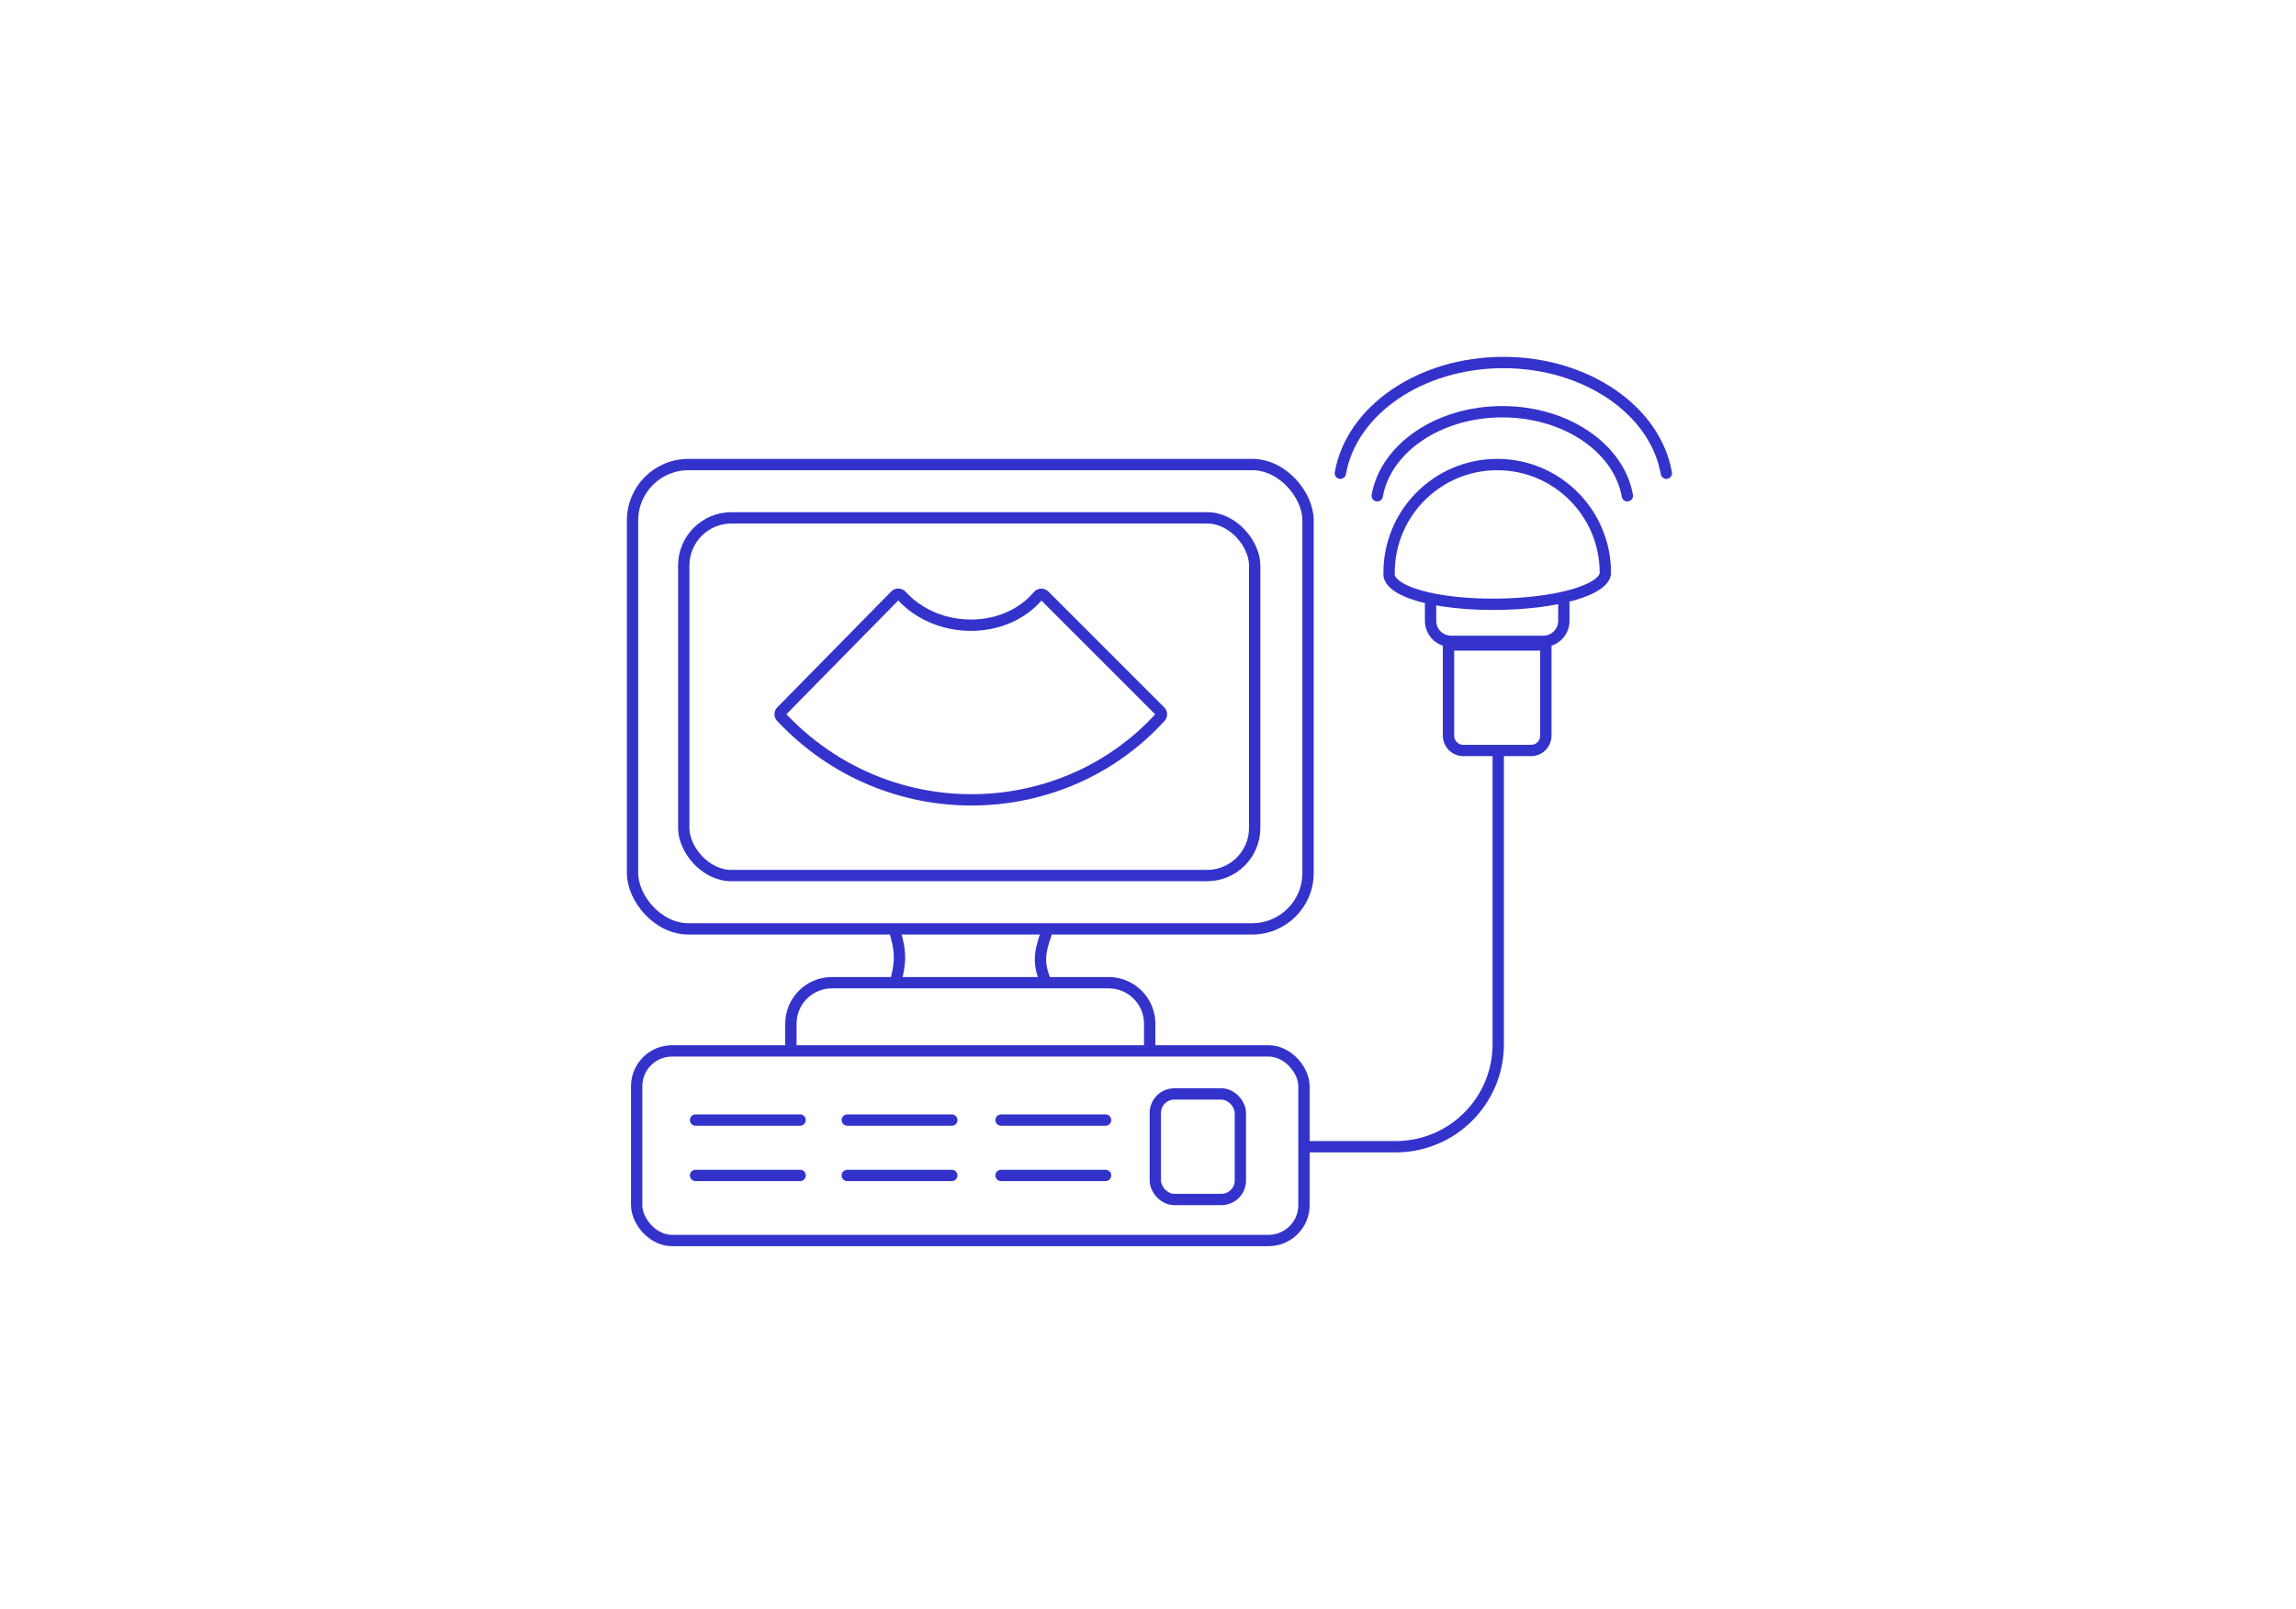 <svg width="304" height="213" viewBox="0 0 304 213" fill="none" xmlns="http://www.w3.org/2000/svg">
<rect x="83.75" y="61.509" width="89.44" height="61.479" rx="7.394" stroke="#3333CC" stroke-width="1.5" stroke-linecap="round" stroke-linejoin="round"/>
<rect x="90.531" y="68.567" width="75.595" height="47.363" rx="6.308" stroke="#3333CC" stroke-width="1.5" stroke-linecap="round" stroke-linejoin="round"/>
<path d="M153.644 94.937C140.653 109.241 117.469 109.885 103.437 94.935C103.24 94.725 103.244 94.395 103.446 94.189L118.541 78.836C118.768 78.606 119.145 78.624 119.362 78.864C124.096 84.076 133.053 84.087 137.442 78.896C137.656 78.643 138.043 78.614 138.277 78.848L153.625 94.195C153.827 94.398 153.837 94.725 153.644 94.937Z" stroke="#3333CC" stroke-width="1.5" stroke-linecap="round" stroke-linejoin="round"/>
<path d="M118.561 123.602C119.446 126.579 119.07 128.002 118.561 130.117M104.717 138.532V135.546C104.717 132.548 107.147 130.117 110.146 130.117H138.514M152.223 138.532V135.546C152.223 132.548 149.792 130.117 146.793 130.117H138.514M138.514 123.602C137.598 126.226 137.431 127.667 138.514 130.117M92.094 148.305H105.938M92.094 155.635H105.938M112.182 148.305H126.026M112.182 155.635H126.026M132.542 148.305H146.386M132.542 155.635H146.386" stroke="#3333CC" stroke-width="1.5" stroke-linecap="round" stroke-linejoin="round"/>
<rect x="84.297" y="139.147" width="88.354" height="25.103" rx="4.679" stroke="#3333CC" stroke-width="1.5" stroke-linecap="round" stroke-linejoin="round"/>
<rect x="152.969" y="144.847" width="11.259" height="13.973" rx="2.508" stroke="#3333CC" stroke-width="1.5" stroke-linecap="round" stroke-linejoin="round"/>
<path d="M173.398 151.834H184.8C192.296 151.834 198.373 145.757 198.373 138.261V99.985" stroke="#3333CC" stroke-width="1.5" stroke-linecap="round" stroke-linejoin="round"/>
<path d="M191.789 85.397H204.677V97.406C204.677 98.491 203.797 99.371 202.712 99.371H193.754C192.669 99.371 191.789 98.491 191.789 97.406V85.397Z" stroke="#3333CC" stroke-width="1.5" stroke-linecap="round" stroke-linejoin="round"/>
<path d="M189.414 79.897V82.204C189.414 83.703 190.629 84.919 192.129 84.919H204.344C205.844 84.919 207.059 83.703 207.059 82.204V79.897" stroke="#3333CC" stroke-width="1.5" stroke-linecap="round" stroke-linejoin="round"/>
<path d="M183.919 75.885C183.92 75.865 183.921 75.845 183.921 75.825C183.921 67.918 190.331 61.509 198.237 61.509C206.144 61.509 212.553 67.918 212.553 75.825C212.553 76.284 212.285 76.791 211.546 77.328C210.808 77.864 209.705 78.347 208.311 78.75C205.53 79.554 201.786 79.987 198.028 80.012C194.269 80.037 190.564 79.654 187.86 78.865C186.502 78.469 185.454 77.987 184.777 77.448C184.112 76.919 183.877 76.403 183.919 75.885Z" stroke="#3333CC" stroke-width="1.5" stroke-linecap="round" stroke-linejoin="round"/>
<path d="M182.352 65.645C183.456 59.36 190.449 54.515 198.911 54.515C207.373 54.515 214.365 59.36 215.47 65.645" stroke="#3333CC" stroke-width="1.5" stroke-linecap="round" stroke-linejoin="round"/>
<path d="M177.469 62.659C178.908 54.381 188.022 48 199.05 48C210.078 48 219.192 54.381 220.631 62.659" stroke="#3333CC" stroke-width="1.5" stroke-linecap="round" stroke-linejoin="round"/>
</svg>
